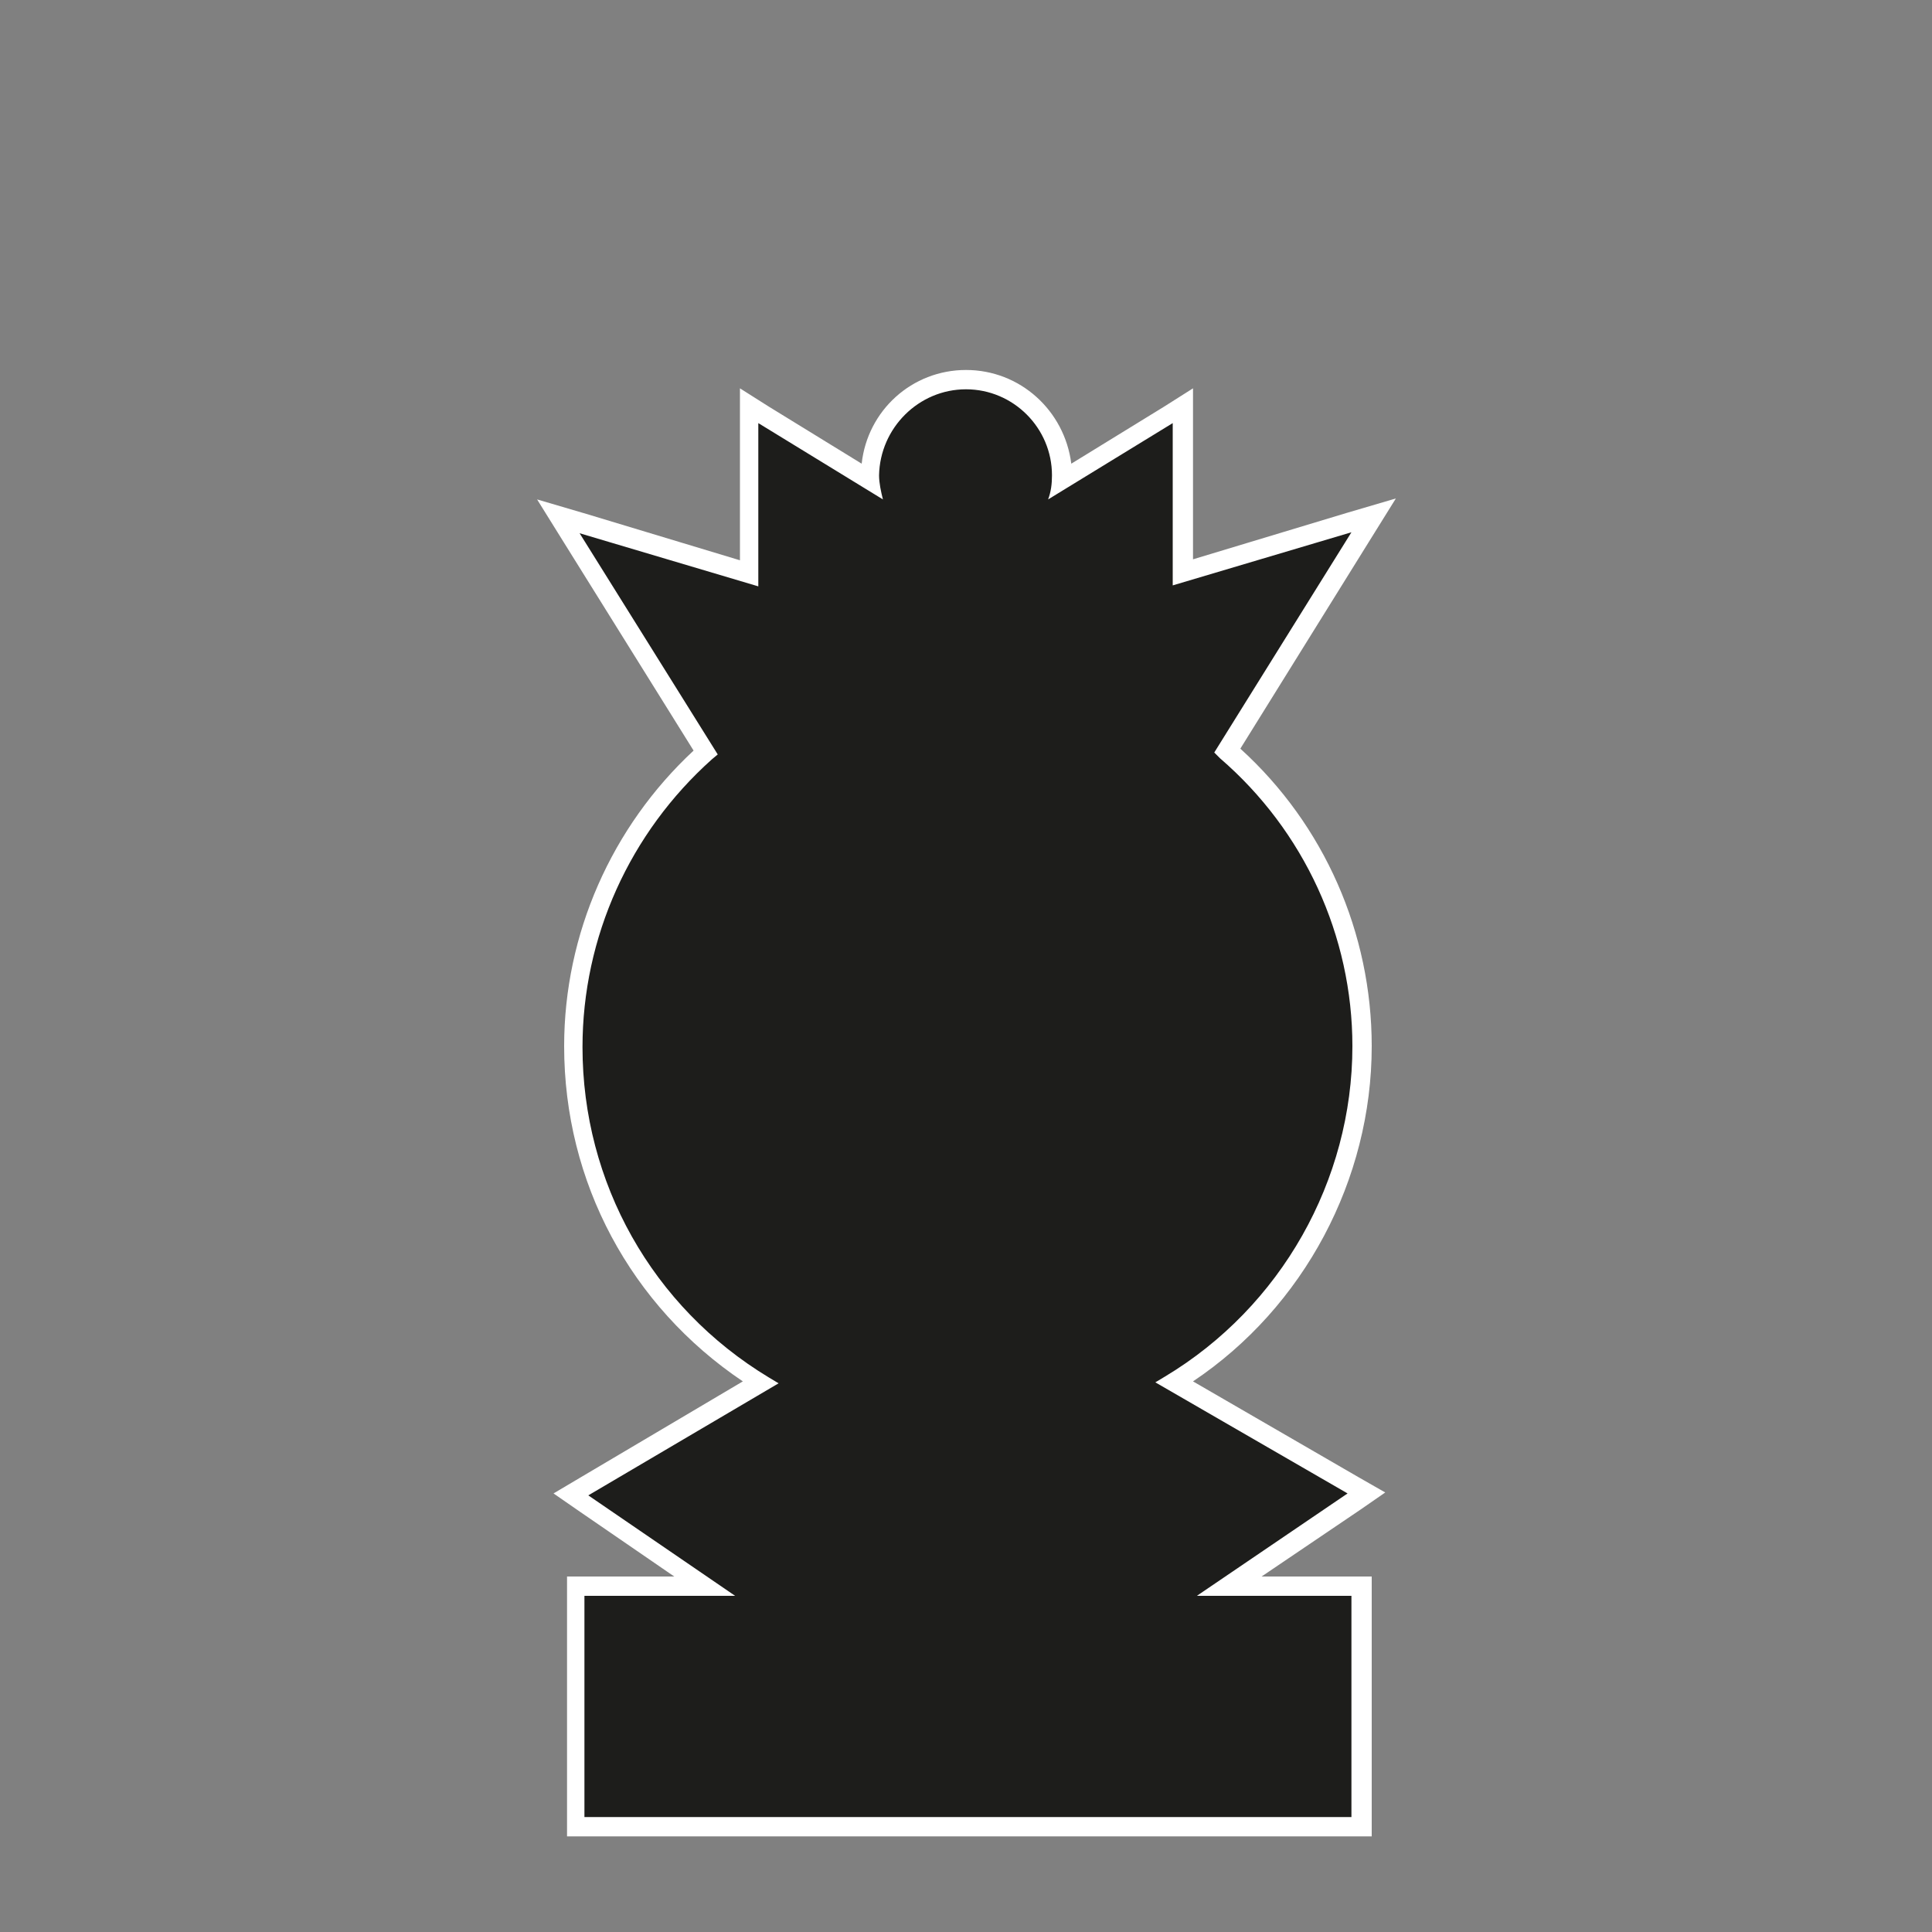 <?xml version="1.0" encoding="utf-8"?>
<!-- Generator: Adobe Illustrator 29.8.2, SVG Export Plug-In . SVG Version: 9.03 Build 0)  -->
<svg version="1.1" baseProfile="basic" id="Calque_1"
	 xmlns="http://www.w3.org/2000/svg" xmlns:xlink="http://www.w3.org/1999/xlink" x="0px" y="0px" viewBox="0 0 200 200"
	 xml:space="preserve">
<rect x="0" y="0" width="200" height="200" fill="#808080" stroke="none"/>
<g>
	<path fill="#1D1D1B" d="M59.5,189.1v-24.9h13.4L59,154.7l19.6-11.6c-12.1-7.5-19.4-20.5-19.4-34.8c0-11.6,5-22.7,13.7-30.5
		L57.8,53.5l19.7,5.9V42l12.6,7.7c0-0.2,0-0.4,0-0.5c0-5.5,4.4-9.9,9.9-9.9s9.9,4.4,9.9,9.9c0,0.2,0,0.4,0,0.5l12.6-7.7v17.2
		l19.7-5.9l-15.1,24.4l0,0c8.8,7.7,13.9,18.9,13.9,30.6c0,14.1-7.4,27.3-19.5,34.8l19.9,11.5l-14.2,9.6h13.7v24.9H59.5z"/>
	<path fill="#FFFFFF" d="M100,40.3c4.9,0,8.9,4,8.9,8.9c0,0.9-0.1,1.7-0.4,2.5l12.9-7.9v16.8l18.5-5.5l-14.2,22.8l0.6,0.6
		C135,86,140,96.9,140,108.3c0,13.9-7.4,27-19.4,34.2l-1,0.6l19.9,11.5l-15.6,10.6h16v22.9H60.5v-22.9h15.6l-15.2-10.4l19.7-11.6
		l-1-0.6c-12.1-7.3-19.3-20.2-19.3-34.2c0-11.4,4.9-22.2,13.4-29.8l0.6-0.5L60,55.2l18.5,5.5V43.8l12.9,7.9
		c-0.2-0.8-0.4-1.7-0.4-2.5C91.1,44.3,95.1,40.3,100,40.3 M100,38.3c-5.6,0-10.2,4.2-10.8,9.7l-9.6-5.9l-3-1.9v3.6V58l-15.9-4.8
		l-5.1-1.5l2.8,4.5l13.4,21.5c-8.5,7.9-13.4,19-13.4,30.6c0,14.1,6.9,26.9,18.5,34.7l-16.9,10l-2.7,1.6l2.6,1.8l9.9,6.8h-9.1h-2v2
		v22.9v2h2h79.3h2v-2v-22.9v-2h-2h-9.4l10.2-6.9l2.6-1.8l-2.8-1.6l-17.1-9.9c11.5-7.7,18.5-20.9,18.5-34.7
		c0-11.7-4.9-22.9-13.6-30.8l13.3-21.4l2.8-4.5l-5.1,1.5l-15.9,4.8V43.8v-3.6l-3,1.9l-9.6,5.9C110.2,42.5,105.6,38.3,100,38.3
		L100,38.3z"/>
</g>
</svg>
